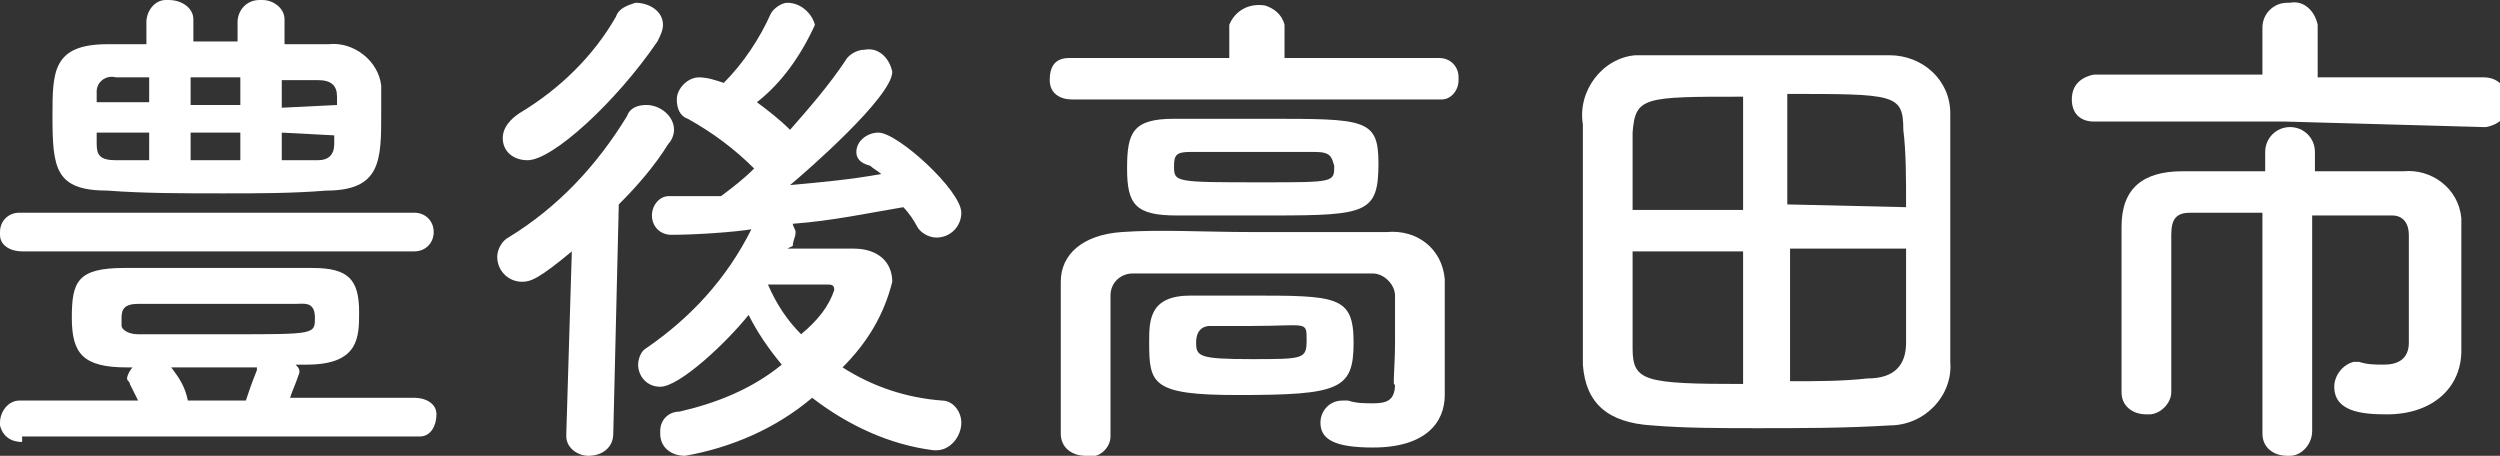 <?xml version="1.0" encoding="utf-8"?>
<!-- Generator: Adobe Illustrator 24.0.1, SVG Export Plug-In . SVG Version: 6.00 Build 0)  -->
<svg version="1.1" id="レイヤー_1" xmlns="http://www.w3.org/2000/svg" xmlns:xlink="http://www.w3.org/1999/xlink" x="0px"
	 y="0px" viewBox="0 0 90.5 16.5" style="enable-background:new 0 0 90.5 16.5;" xml:space="preserve">
<rect x="0" y="0" width="90.5" height="16.5" fill="#333333" stroke="none"/>
<style type="text/css">
	.st0{fill:#FFFFFF;}
</style>
<title>アセット 35</title>
<g id="レイヤー_2_1_">
	<g id="レイヤー_1-2">
		<path class="st0" d="M0.8,9.1C0.4,9.1,0,8.9,0,8.5c0,0,0,0,0-0.1C0,8,0.3,7.7,0.7,7.7c0,0,0,0,0.1,0H15c0.4,0,0.7,0.3,0.7,0.7
			c0,0.4-0.3,0.7-0.7,0.7c0,0,0,0,0,0H0.8z M0.8,16c-0.4,0-0.7-0.2-0.8-0.6c0,0,0,0,0-0.1c0-0.4,0.3-0.8,0.7-0.8c0,0,0,0,0,0H5
			c-0.1-0.2-0.2-0.4-0.3-0.6c0-0.1-0.1-0.1-0.1-0.2c0-0.1,0.1-0.3,0.2-0.4H4.6c-1.6,0-2-0.5-2-1.8s0.2-1.8,1.9-1.8
			c1.2,0,2.5,0,3.9,0c1,0,1.9,0,2.9,0c1.3,0,1.7,0.4,1.7,1.6c0,0.9,0,1.9-1.9,1.9h-0.4c0.1,0.1,0.2,0.2,0.1,0.4
			c-0.1,0.3-0.2,0.5-0.3,0.8H15c0.4,0,0.8,0.2,0.8,0.6c0,0.4-0.2,0.8-0.6,0.8c-0.1,0-0.1,0-0.2,0H0.8z M10.3,1.6c0.5,0,1.1,0,1.6,0
			c0.9-0.1,1.8,0.6,1.9,1.5c0,0.3,0,0.6,0,1c0,1.7,0,2.8-2,2.8C10.6,7,9.3,7,8.1,7C6.6,7,5.2,7,3.9,6.9C2,6.9,1.9,6.1,1.9,4.2
			c0-1.6,0-2.6,2-2.6c0.5,0,0.9,0,1.4,0V0.8C5.3,0.4,5.6,0,6,0c0,0,0.1,0,0.1,0C6.6,0,7,0.3,7,0.7c0,0,0,0.1,0,0.1v0.7h1.6V0.8
			C8.6,0.4,8.9,0,9.4,0c0,0,0,0,0.1,0c0.4,0,0.8,0.3,0.8,0.7c0,0,0,0.1,0,0.1V1.6z M5.4,2.8H4.2C3.8,2.7,3.5,3,3.5,3.3
			c0,0,0,0.1,0,0.1v0.3h1.9V2.8z M5.4,4.8H3.5v0.4c0,0.4,0.1,0.6,0.7,0.6h1.2V4.8z M10.7,11c-0.9,0-1.9,0-2.8,0s-2,0-2.9,0
			c-0.5,0-0.6,0.2-0.6,0.5c0,0.1,0,0.2,0,0.3s0.2,0.3,0.6,0.3c1,0,2.2,0,3.4,0c3,0,3,0,3-0.6S11,11,10.7,11z M8.9,14.5
			c0.1-0.3,0.2-0.6,0.4-1.1c0,0,0-0.1,0-0.1H6.2c0.3,0.4,0.5,0.7,0.6,1.2H8.9z M8.7,2.8H6.9v1h1.8V2.8z M8.7,4.8H6.9v1h1.8V4.8z
			 M12.2,3.8c0-0.1,0-0.2,0-0.3c0-0.4-0.2-0.6-0.7-0.6h-1.3v1L12.2,3.8z M10.2,4.8v1h1.3c0.4,0,0.6-0.2,0.6-0.6c0-0.1,0-0.2,0-0.3
			L10.2,4.8z"/>
		<path class="st0" d="M20.7,9.1c-1.2,1-1.5,1.1-1.8,1.1c-0.5,0-0.9-0.4-0.9-0.9c0-0.3,0.2-0.6,0.4-0.7c1.8-1.1,3.2-2.6,4.3-4.4
			c0.1-0.3,0.4-0.4,0.7-0.4c0.5,0,1,0.4,1,0.9c0,0.2-0.1,0.4-0.2,0.5c-0.5,0.8-1.1,1.5-1.8,2.2l-0.2,8.3c0,0.5-0.4,0.8-0.9,0.8
			c0,0,0,0,0,0c-0.4,0-0.8-0.3-0.8-0.7c0,0,0,0,0-0.1l0,0L20.7,9.1z M19.1,5.8c-0.5,0-0.9-0.3-0.9-0.8c0,0,0,0,0,0
			c0-0.4,0.3-0.7,0.6-0.9c1.5-0.9,2.7-2.1,3.5-3.5c0.1-0.3,0.4-0.4,0.7-0.5c0.5,0,1,0.3,1,0.8c0,0,0,0,0,0c0,0.2-0.1,0.4-0.2,0.6
			C22.3,3.7,20,5.8,19.1,5.8z M28.5,9h2.4c0.9,0,1.4,0.5,1.4,1.2c-0.3,1.2-0.9,2.2-1.8,3.1c1.1,0.7,2.3,1.1,3.6,1.2
			c0.4,0,0.7,0.4,0.7,0.8c0,0.5-0.4,1-0.9,1c0,0-0.1,0-0.1,0c-1.6-0.2-3.1-0.9-4.4-1.9c-1.3,1.1-2.9,1.8-4.6,2.1
			c-0.5,0-0.9-0.3-0.9-0.8c0,0,0,0,0-0.1c0-0.4,0.3-0.7,0.7-0.7c1.3-0.3,2.6-0.8,3.7-1.7c-0.5-0.6-0.9-1.2-1.2-1.8
			c-0.8,1-2.5,2.6-3.2,2.6c-0.5,0-0.8-0.4-0.8-0.8c0-0.2,0.1-0.5,0.3-0.6c1.6-1.1,2.9-2.5,3.8-4.3c-0.6,0.1-2,0.2-2.9,0.2
			c-0.4,0-0.7-0.3-0.7-0.7c0,0,0,0,0,0c0-0.4,0.3-0.7,0.6-0.7c0,0,0,0,0.1,0c0.6,0,1.2,0,1.8,0l0,0c0.4-0.3,0.8-0.6,1.2-1
			c-0.7-0.7-1.5-1.3-2.4-1.8c-0.3-0.1-0.4-0.4-0.4-0.7c0-0.4,0.4-0.8,0.8-0.8c0.3,0,0.6,0.1,0.9,0.2c0.7-0.7,1.3-1.6,1.7-2.5
			c0.1-0.2,0.4-0.4,0.6-0.4c0.5,0,0.9,0.4,1,0.8c-0.5,1.1-1.2,2.1-2.1,2.8c0.4,0.3,0.8,0.6,1.2,1c0.7-0.8,1.4-1.6,2-2.5
			c0.1-0.2,0.4-0.4,0.7-0.4c0.5-0.1,0.9,0.3,1,0.8c0,0,0,0,0,0c0,0.9-3.1,3.6-3.7,4.1c1.1-0.1,2.2-0.2,3.3-0.4
			c-0.1-0.1-0.3-0.2-0.4-0.3C31.1,5.9,31,5.7,31,5.5c0-0.4,0.4-0.7,0.8-0.7c0.7,0,3,2.1,3,2.9c0,0.5-0.4,0.9-0.9,0.9
			c-0.3,0-0.6-0.2-0.7-0.4c-0.1-0.2-0.3-0.5-0.5-0.7c-1.2,0.2-2.6,0.5-4,0.6c0,0.1,0.1,0.2,0.1,0.3c0,0.2-0.1,0.3-0.1,0.5L28.5,9z
			 M30.2,10.5c0-0.2-0.1-0.2-0.3-0.2h-0.1c-0.1,0-1.2,0-2,0c0.3,0.7,0.7,1.3,1.2,1.8C29.6,11.6,30,11.1,30.2,10.5L30.2,10.5z"/>
		<path class="st0" d="M38.8,3.6c-0.4,0-0.8-0.2-0.8-0.7s0.2-0.8,0.7-0.8c0.1,0,0.1,0,0.2,0h5.6V0.9c0.2-0.5,0.7-0.8,1.3-0.7
			c0.3,0.1,0.6,0.3,0.7,0.7v1.2h5.6c0.4,0,0.7,0.3,0.7,0.7c0,0,0,0,0,0.1c0,0.4-0.3,0.7-0.6,0.7c0,0,0,0-0.1,0H38.8z M50.5,12.4
			c0-0.6,0-1.2,0-1.7c0-0.4-0.4-0.8-0.8-0.8c0,0,0,0,0,0c-1.4,0-3,0-4.5,0s-3,0-4.2,0c-0.4,0-0.8,0.3-0.8,0.8c0,0.7,0,1.6,0,2.6
			s0,1.8,0,2.5l0,0c0,0.4-0.4,0.8-0.8,0.7c0,0,0,0-0.1,0c-0.5,0-0.9-0.3-0.9-0.8c0,0,0,0,0,0c0-0.8,0-1.8,0-2.7s0-1.9,0-2.8
			c0-1,0.8-1.7,2.2-1.8s3,0,4.7,0s3.3,0,4.9,0c1.1-0.1,2,0.6,2.1,1.7c0,0,0,0,0,0c0,1,0,2,0,2.5c0,0.2,0,1.1,0,1.6v0.1
			c0,1-0.7,1.9-2.6,1.9c-1.4,0-1.9-0.3-1.9-0.9c0-0.4,0.3-0.8,0.8-0.8c0,0,0,0,0,0c0.1,0,0.1,0,0.2,0c0.3,0.1,0.6,0.1,0.9,0.1
			c0.5,0,0.8-0.1,0.8-0.7C50.4,14.1,50.5,13.3,50.5,12.4z M46.1,7.8c-1.2,0-2.5,0-3.5,0c-1.5,0-1.8-0.4-1.8-1.7s0.2-1.8,1.7-1.8
			c1,0,2.2,0,3.4,0c3.5,0,4,0,4,1.6C49.9,7.7,49.5,7.8,46.1,7.8z M45.2,10.7c3.2,0,3.8,0,3.8,1.7s-0.5,1.9-4.2,1.9
			c-3.1,0-3.2-0.4-3.2-1.9c0-0.8,0-1.7,1.5-1.7C43.7,10.7,44.5,10.7,45.2,10.7z M47.6,5.5c-0.7,0-1.5,0-2.2,0s-1.6,0-2.3,0
			c-0.5,0-0.6,0.1-0.6,0.5c0,0.6,0,0.6,3.2,0.6c2.6,0,2.6,0,2.6-0.6C48.2,5.7,48.2,5.5,47.6,5.5z M45.3,11.8c-0.6,0-1.1,0-1.5,0
			c-0.2,0-0.5,0.1-0.5,0.6s0.1,0.6,2,0.6s2,0,2-0.7S47.3,11.8,45.3,11.8z"/>
		<path class="st0" d="M68.4,15.4c-1.6,0.1-3.2,0.1-4.8,0.1c-1.3,0-2.6,0-3.8-0.1c-1.6-0.1-2.4-0.8-2.5-2.2c0-1.1,0-2.9,0-4.7
			c0-1.6,0-3,0-4c-0.2-1.2,0.7-2.4,1.9-2.5c0.2,0,0.4,0,0.6,0c1.5,0,3.2,0,4.8,0c1.3,0,2.6,0,3.8,0c1.2,0,2.2,0.9,2.2,2.1
			c0,1.1,0,2.8,0,4.4c0,1.8,0,3.6,0,4.6C70.7,14.3,69.7,15.4,68.4,15.4C68.5,15.4,68.4,15.4,68.4,15.4z M63.1,3.5
			c-3.6,0-3.9,0-4,1.3c0,0.7,0,1.7,0,2.8h4V3.5z M63.1,9.1h-4c0,1.3,0,2.6,0,3.5c0,1.2,0.4,1.3,4,1.3V9.1z M69,7.5
			c0-1.1,0-2-0.1-2.8c0-1.3-0.3-1.3-4.2-1.3v4L69,7.5z M64.8,9.1v4.7c1,0,1.9,0,2.8-0.1c1,0,1.4-0.5,1.4-1.3s0-2.1,0-3.4H64.8z"/>
		<path class="st0" d="M82.7,4.4h-6.9c-0.5,0-0.8-0.3-0.8-0.8c0,0,0,0,0,0c0-0.5,0.3-0.8,0.8-0.9c0,0,0.1,0,0.1,0h6V1
			c0-0.5,0.4-0.9,0.9-0.9c0,0,0,0,0.1,0c0.5-0.1,0.9,0.3,1,0.8c0,0,0,0.1,0,0.1v1.8h6c0.5,0,0.8,0.3,0.9,0.8c0,0,0,0,0,0.1
			c0,0.5-0.3,0.8-0.8,0.9c0,0-0.1,0-0.1,0L82.7,4.4z M81.9,7.7h-2.6c-0.5,0-0.7,0.2-0.7,0.8s0,1.7,0,2.7s0,2.1,0,3l0,0
			c0,0.4-0.4,0.8-0.8,0.8c0,0,0,0-0.1,0c-0.5,0-0.9-0.3-0.9-0.8c0,0,0,0,0,0v-1.1c0-1.6,0-3.5,0-4.9s0.8-2,2.2-2c0.7,0,1.8,0,3,0
			V5.5c0-0.5,0.4-0.9,0.9-0.9c0.5,0,0.9,0.4,0.9,0.9v0.7c1.2,0,2.4,0,3.2,0c1-0.1,2,0.6,2.1,1.7c0,0.1,0,0.2,0,0.3
			c0,0.6,0,1.2,0,1.8v1.2c0,0.3,0,0.7,0,1.4v0.1c0,1.3-1,2.3-2.7,2.3c-0.9,0-1.9-0.1-1.9-1c0-0.4,0.3-0.8,0.7-0.9c0,0,0,0,0,0
			c0.1,0,0.1,0,0.2,0c0.3,0.1,0.6,0.1,0.9,0.1c0.5,0,0.9-0.2,0.9-0.8c0,0,0-2.7,0-3.9c0-0.4-0.2-0.7-0.6-0.7c0,0-0.1,0-0.1,0
			c-0.6,0-1.7,0-2.8,0v7.8c0,0.5-0.4,0.9-0.8,0.9c0,0,0,0-0.1,0c-0.5,0-0.9-0.3-0.9-0.8c0,0,0-0.1,0-0.1L81.9,7.7z"/>
	</g>
</g>
</svg>
